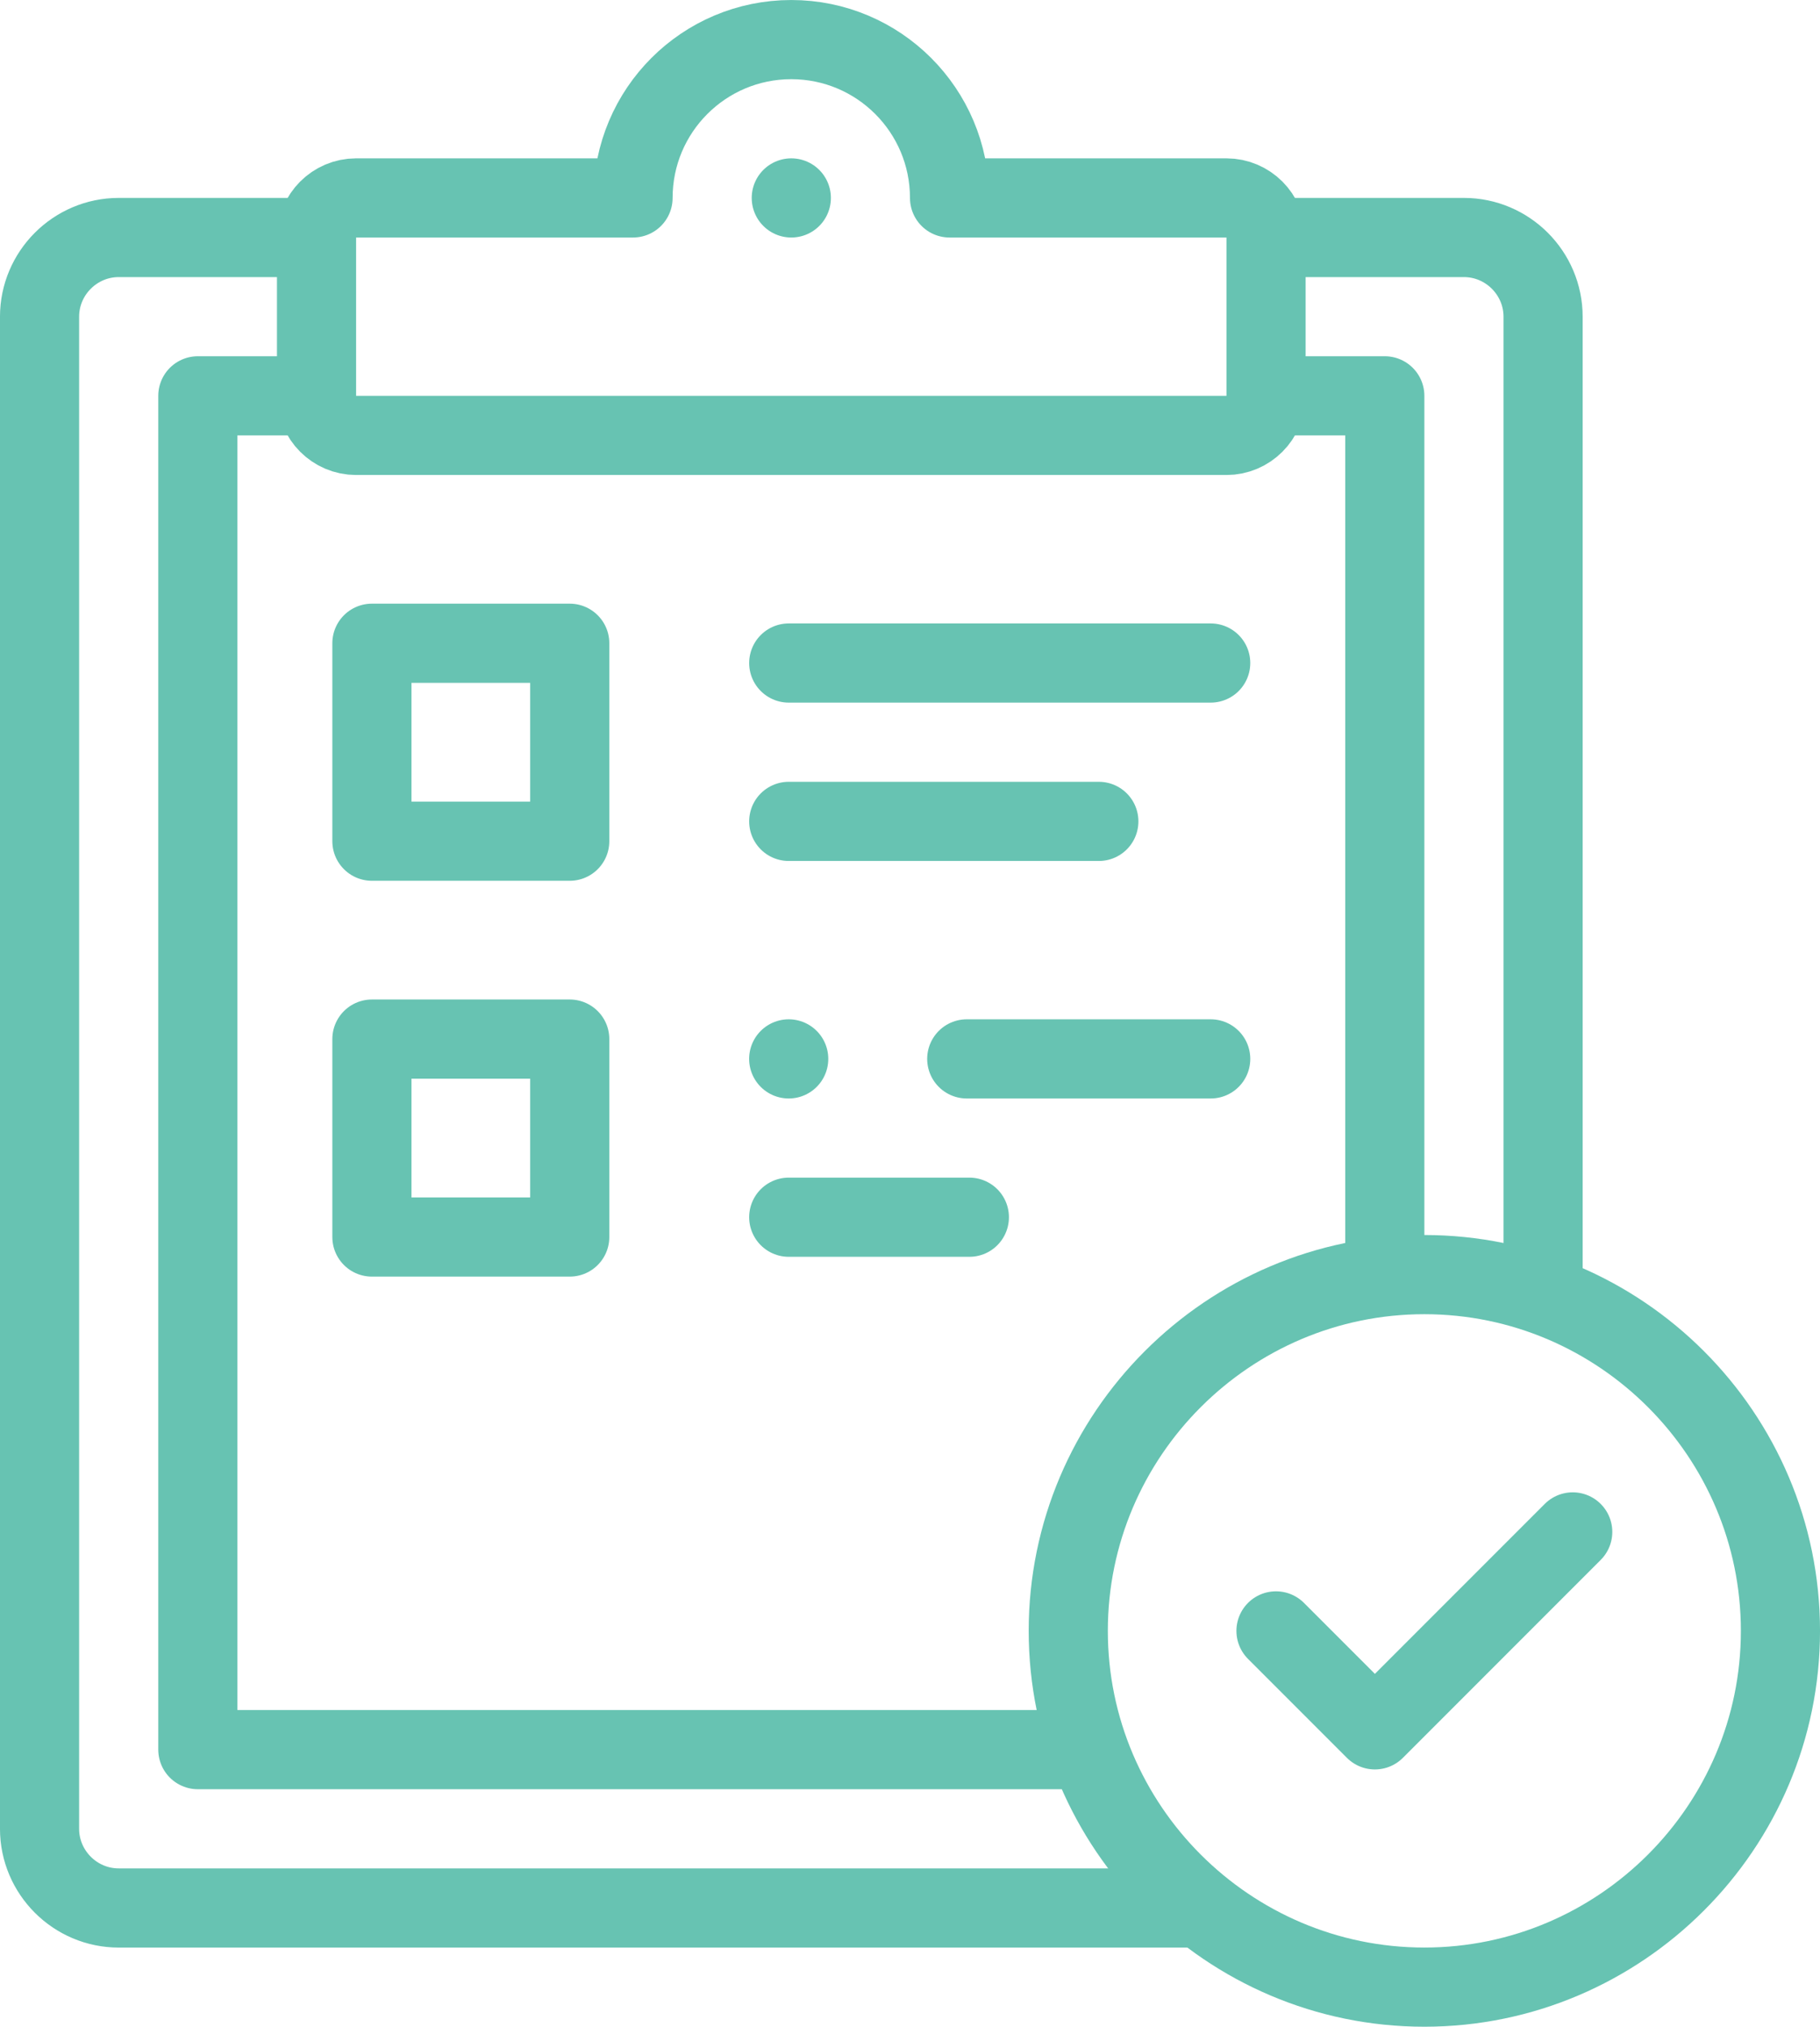 <?xml version="1.0" encoding="UTF-8"?>
<svg id="svg3159" xmlns="http://www.w3.org/2000/svg" viewBox="0 0 613.33 682.67">
  <defs>
    <style>
      .cls-1 {
        fill: none;
        stroke: #67c3b2;
        stroke-linecap: round;
        stroke-linejoin: round;
        stroke-width: 26.67px;
      }
    </style>
  </defs>
  <g id="g3165">
    <path id="path3167" class="cls-1" d="m125.33,283.34h66.67v-66.67h-66.67v66.67Z"/>
    <path id="path3169" class="cls-1" d="m125.33,416.67h66.67v-66.67h-66.67v66.67Z"/>
    <g id="g3171">
      <path id="path3173" class="cls-1" d="m265.8,223.33h142.2"/>
    </g>
    <g id="g3175">
      <path id="path3177" class="cls-1" d="m325.79,356.67h82.21"/>
    </g>
    <g id="g3179">
      <path id="path3181" class="cls-1" d="m265.8,276.67h104.5"/>
    </g>
    <g id="g3183">
      <path id="path3185" class="cls-1" d="m265.8,410h60.87"/>
    </g>
    <g id="g3187">
      <g id="g3189">
        <g id="g3195">
          <path id="path3197" class="cls-1" d="m120,66.67h93.33c0-29.46,23.88-53.33,53.33-53.33s53.33,23.88,53.33,53.33h93.33c7.33,0,13.33,6,13.33,13.33v53.33c0,7.33-6,13.33-13.33,13.33H120c-7.33,0-13.33-6-13.33-13.33v-53.33c0-7.33,6-13.33,13.33-13.33Z"/>
        </g>
        <g id="g3199">
          <path id="path3201" class="cls-1" d="m402.58,642.67H40c-14.67,0-26.67-12-26.67-26.67V106.67c0-14.67,12-26.67,26.67-26.67h64.27m325.2,0h63.87c14.67,0,26.67,12,26.67,26.67v326.51"/>
        </g>
        <g id="g3203">
          <path id="path3205" class="cls-1" d="m364.5,589.33H66.67V133.33h37.6m325.2,0h37.2v292.08"/>
        </g>
        <g id="g3207">
          <path id="path3209" class="cls-1" d="m266.66,66.67h.01"/>
        </g>
        <g id="g3211">
          <path id="path3213" class="cls-1" d="m480,669.33c66.09,0,120-53.91,120-120s-53.91-120-120-120-120,53.91-120,120,53.91,120,120,120Z"/>
        </g>
        <g id="g3215">
          <path id="path3217" class="cls-1" d="m530,516l-66.67,66.67-33.33-33.33"/>
        </g>
        <g id="g3219">
          <path id="path3221" class="cls-1" d="m265.79,356.67h0"/>
        </g>
      </g>
    </g>
  </g>
</svg>